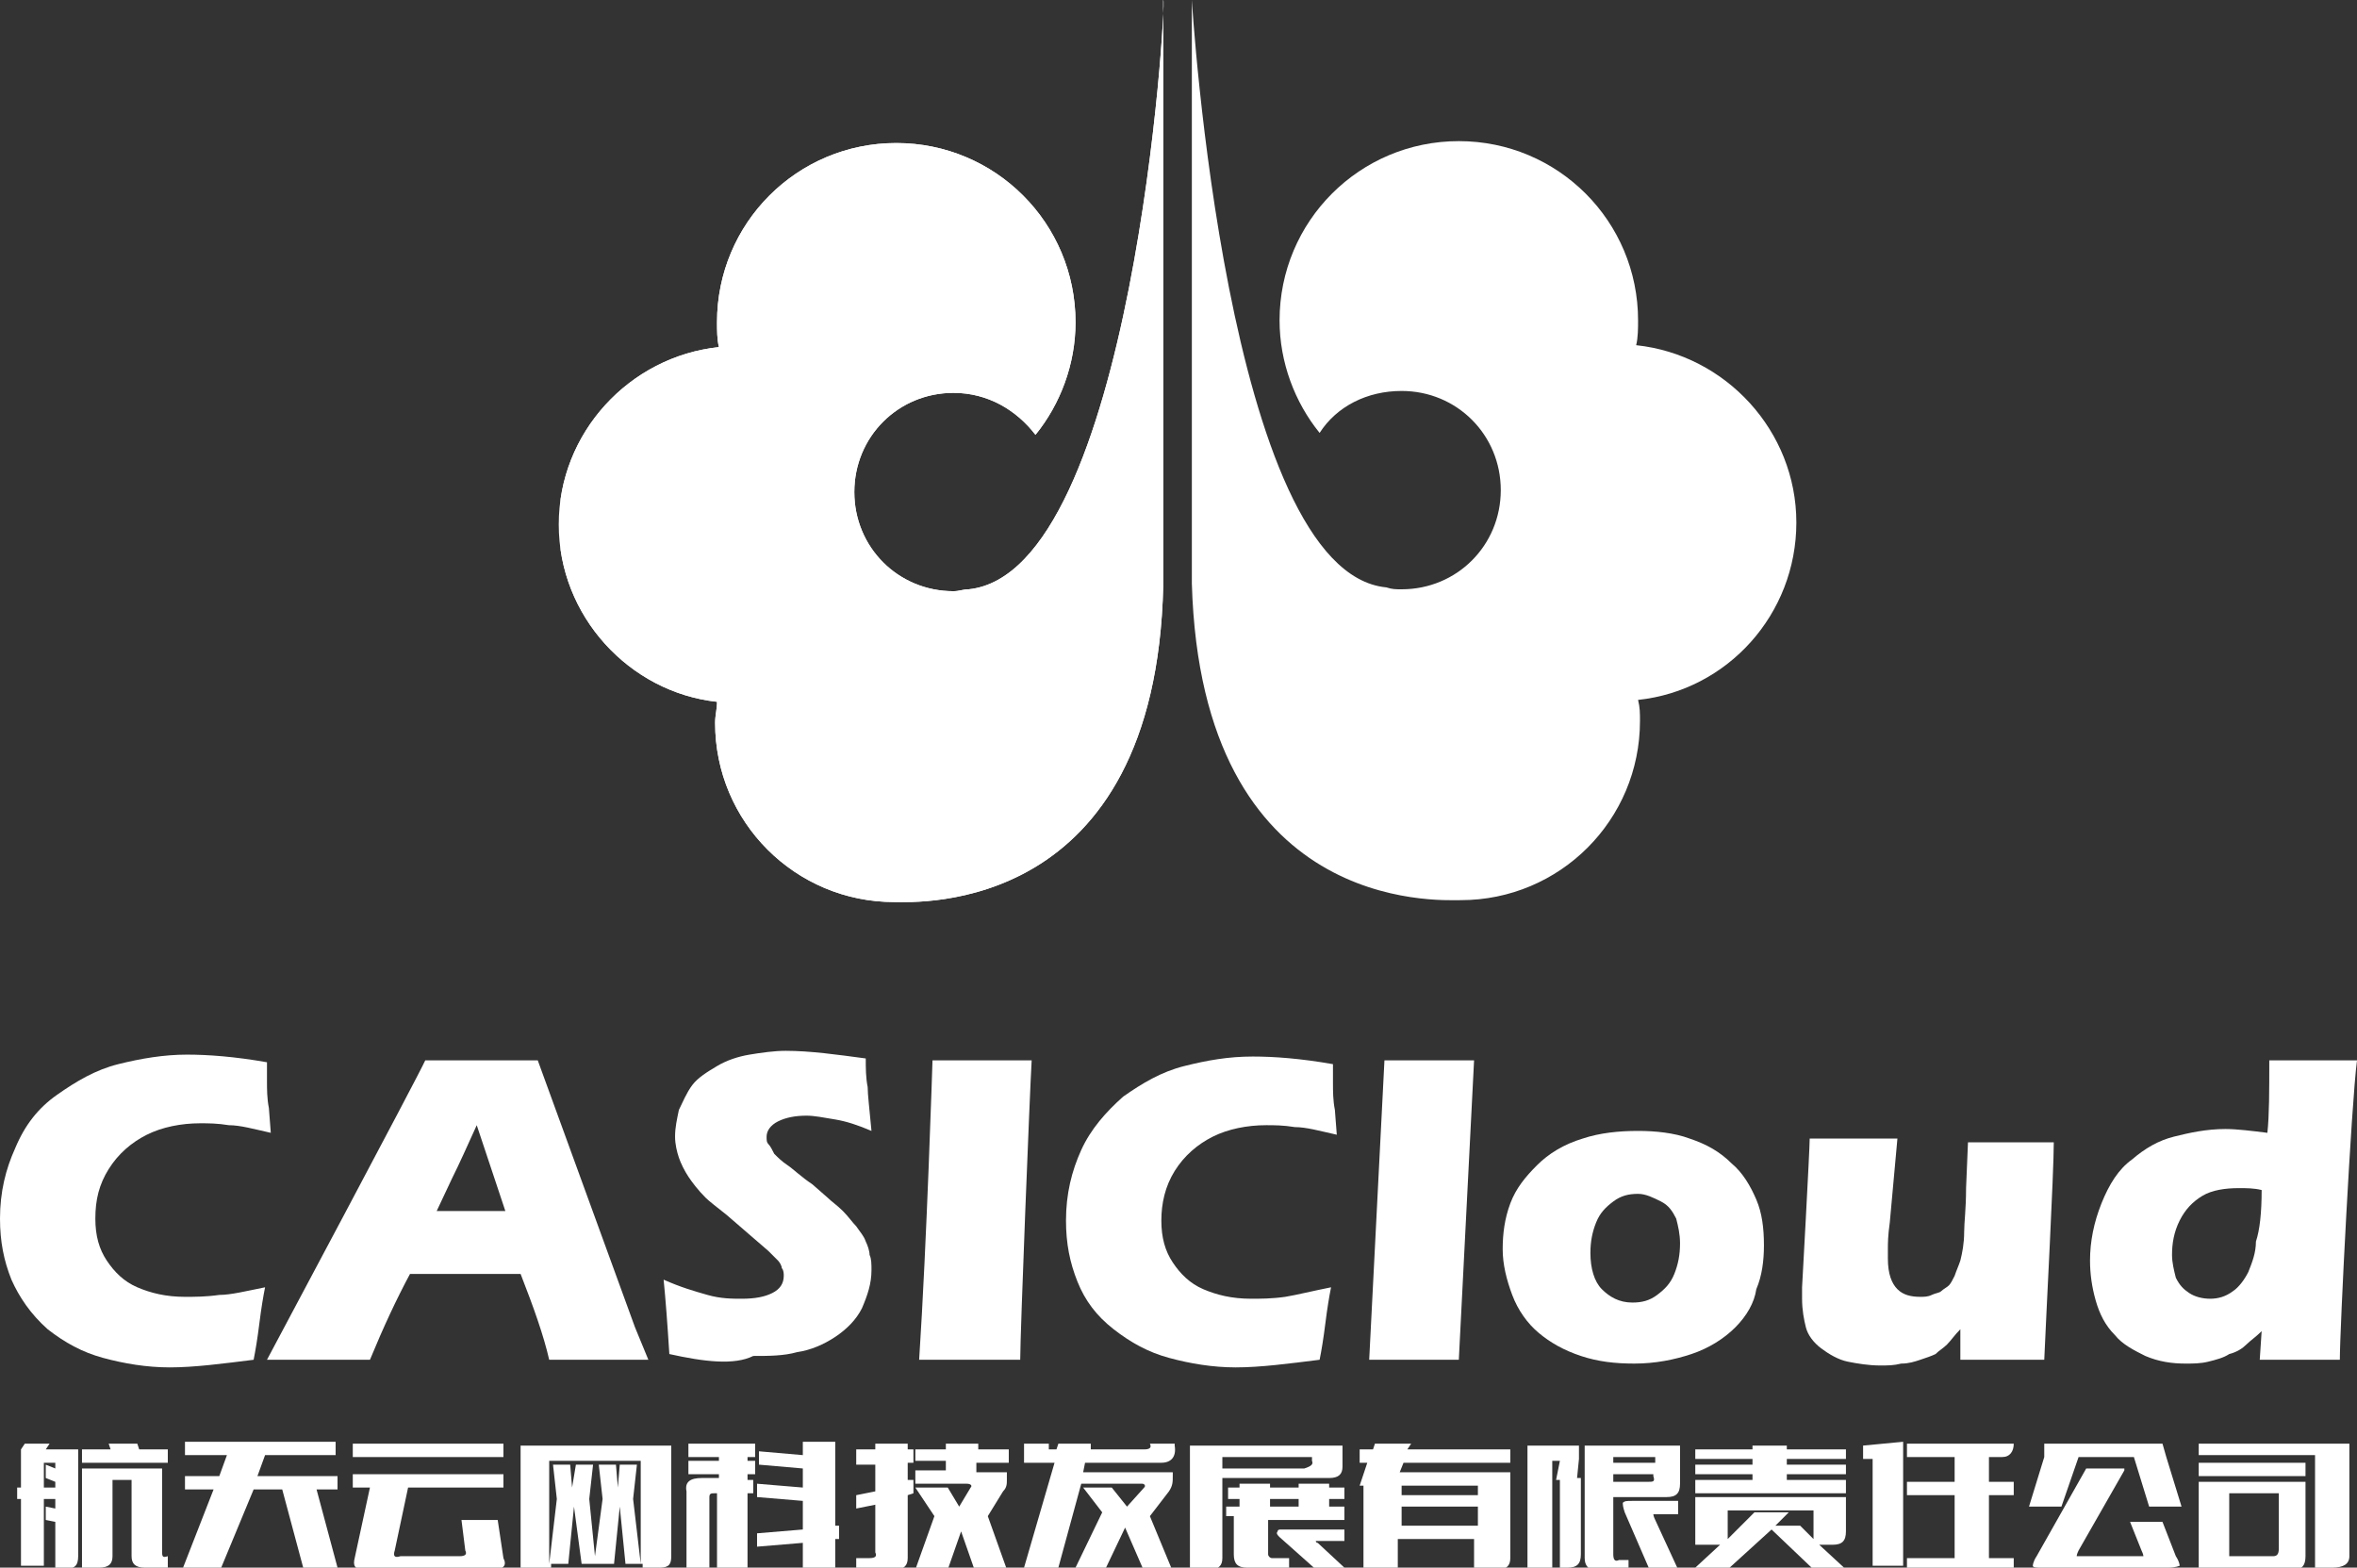 <?xml version="1.0" encoding="utf-8"?>
<!-- Generator: Adobe Illustrator 22.0.0, SVG Export Plug-In . SVG Version: 6.00 Build 0)  -->
<svg version="1.1" id="图层_1" xmlns="http://www.w3.org/2000/svg" xmlns:xlink="http://www.w3.org/1999/xlink" x="0px" y="0px"
	 viewBox="0 0 123.6 82.2" style="enable-background:new 0 0 123.6 82.2;" xml:space="preserve">
<rect x="0" y="0" width="123.6" height="82.2" fill="#333333" stroke="none"/>
<style type="text/css">
	.st0{fill:#FFFFFF;}
	.st1{clip-path:url(#SVGID_2_);fill:#FFFFFF;}
	.st2{clip-path:url(#SVGID_4_);fill:#FFFFFF;}
</style>
<g>
	<path class="st0" d="M13.9,67.5c-0.1,0.5-0.2,1.1-0.3,1.9c-0.1,0.8-0.2,1.4-0.3,1.9c-1.6,0.2-3.1,0.4-4.4,0.4
		c-1.2,0-2.4-0.2-3.5-0.5c-1.1-0.3-2-0.8-2.9-1.5C1.6,68.9,1,68,0.6,67.1c-0.4-1-0.6-2-0.6-3.2c0-1.4,0.3-2.6,0.8-3.7
		C1.3,59,2,58.1,3,57.4c1-0.7,2-1.3,3.2-1.6c1.2-0.3,2.4-0.5,3.6-0.5c1.1,0,2.5,0.1,4.2,0.4l0,1c0,0.4,0,0.9,0.1,1.4l0.1,1.3
		c-0.9-0.2-1.6-0.4-2.2-0.4c-0.6-0.1-1.1-0.1-1.5-0.1c-1,0-2,0.2-2.8,0.6c-0.8,0.4-1.5,1-2,1.8C5.2,62.1,5,62.9,5,63.9
		c0,0.9,0.2,1.6,0.6,2.2c0.4,0.6,0.9,1.1,1.6,1.4c0.7,0.3,1.5,0.5,2.5,0.5c0.5,0,1.1,0,1.8-0.1C12.1,67.9,12.9,67.7,13.9,67.5"/>
	<path class="st0" d="M14,71.3c0,0,8-15,8.3-15.7c1.3,0,2.3,0,2.9,0c1.1,0,2.1,0,3,0l5.1,14l0.7,1.7c-1.3,0-2.1,0-2.4,0
		c-0.6,0-1.6,0-2.8,0c-0.3-1.3-0.8-2.7-1.5-4.5h-5.8c-0.7,1.3-1.4,2.8-2.1,4.5c-1.4,0-2.3,0-2.6,0C16.2,71.3,15.3,71.3,14,71.3
		 M22.9,63.5h3.6c-0.9-2.7-1.4-4.2-1.5-4.5c-0.5,1.1-0.9,2-1.3,2.8L22.9,63.5z"/>
	<path class="st0" d="M35.1,71c-0.1-1.6-0.2-2.9-0.3-3.9c0.9,0.4,1.6,0.6,2.3,0.8c0.7,0.2,1.3,0.2,1.8,0.2c0.7,0,1.2-0.1,1.6-0.3
		c0.4-0.2,0.6-0.5,0.6-0.9c0-0.1,0-0.3-0.1-0.4c0-0.1-0.1-0.3-0.2-0.4c-0.1-0.1-0.3-0.3-0.5-0.5l-2.2-1.9c-0.5-0.4-0.9-0.7-1.1-0.9
		c-0.4-0.4-0.7-0.8-0.9-1.1c-0.2-0.3-0.4-0.7-0.5-1c-0.1-0.3-0.2-0.7-0.2-1.1c0-0.5,0.1-0.9,0.2-1.4c0.2-0.4,0.4-0.9,0.7-1.3
		c0.3-0.4,0.8-0.7,1.3-1c0.5-0.3,1.1-0.5,1.7-0.6c0.6-0.1,1.3-0.2,1.9-0.2c1.3,0,2.7,0.2,4.2,0.4c0,0.5,0,1,0.1,1.5
		c0,0.4,0.1,1.2,0.2,2.3c-0.7-0.3-1.3-0.5-1.9-0.6c-0.6-0.1-1.1-0.2-1.5-0.2c-0.6,0-1.1,0.1-1.5,0.3c-0.4,0.2-0.6,0.5-0.6,0.8
		c0,0.2,0,0.3,0.1,0.4c0.1,0.1,0.2,0.3,0.3,0.5c0.2,0.2,0.4,0.4,0.7,0.6c0.3,0.2,0.7,0.6,1.3,1l0.8,0.7c0.2,0.2,0.5,0.4,0.8,0.7
		c0.3,0.3,0.5,0.6,0.7,0.8c0.2,0.3,0.4,0.5,0.5,0.8c0.1,0.2,0.2,0.5,0.2,0.7c0.1,0.2,0.1,0.5,0.1,0.8c0,0.7-0.2,1.3-0.5,2
		c-0.3,0.6-0.8,1.1-1.4,1.5c-0.6,0.4-1.3,0.7-2,0.8c-0.7,0.2-1.5,0.2-2.3,0.2C38.5,71.6,36.9,71.4,35.1,71"/>
	<path class="st0" d="M48.2,71.3c0.4-6.1,0.7-15.7,0.7-15.7c1.3,0,2.2,0,2.7,0c0.2,0,1,0,2.5,0c-0.1,1.7-0.6,14.3-0.6,15.7l-2.4,0
		C50.6,71.3,49.6,71.3,48.2,71.3"/>
	<path class="st0" d="M69.8,67.5c-0.1,0.5-0.2,1.1-0.3,1.9c-0.1,0.8-0.2,1.4-0.3,1.9c-1.6,0.2-3.1,0.4-4.4,0.4
		c-1.2,0-2.4-0.2-3.5-0.5c-1.1-0.3-2-0.8-2.9-1.5c-0.9-0.7-1.5-1.5-1.9-2.5c-0.4-1-0.6-2-0.6-3.2c0-1.4,0.3-2.6,0.8-3.7
		c0.5-1.1,1.3-2,2.2-2.8c1-0.7,2-1.3,3.2-1.6c1.2-0.3,2.3-0.5,3.6-0.5c1.1,0,2.5,0.1,4.2,0.4l0,1c0,0.4,0,0.9,0.1,1.4l0.1,1.3
		c-0.9-0.2-1.6-0.4-2.2-0.4c-0.6-0.1-1.1-0.1-1.5-0.1c-1,0-2,0.2-2.8,0.6c-0.8,0.4-1.5,1-2,1.8c-0.5,0.8-0.7,1.7-0.7,2.6
		c0,0.9,0.2,1.6,0.6,2.2c0.4,0.6,0.9,1.1,1.6,1.4c0.7,0.3,1.5,0.5,2.5,0.5c0.5,0,1.1,0,1.8-0.1C68,67.9,68.8,67.7,69.8,67.5"/>
	<path class="st0" d="M71.8,71.3l0.8-15.7c1.1,0,1.9,0,2.4,0c0.7,0,1.5,0,2.3,0l-0.8,15.7c-0.8,0-1.6,0-2.2,0L71.8,71.3z"/>
	<path class="st0" d="M85.9,59.3c0.9,0,1.9,0.1,2.7,0.4c0.9,0.3,1.6,0.7,2.2,1.3c0.6,0.5,1,1.2,1.3,1.9c0.3,0.7,0.4,1.5,0.4,2.4
		c0,0.8-0.1,1.6-0.4,2.3C92,68.3,91.6,69,91,69.6c-0.6,0.6-1.4,1.1-2.3,1.4c-0.9,0.3-1.9,0.5-3,0.5c-1,0-1.9-0.1-2.8-0.4
		c-0.9-0.3-1.6-0.7-2.2-1.2c-0.6-0.5-1.1-1.2-1.4-2c-0.3-0.8-0.5-1.6-0.5-2.4c0-0.8,0.1-1.6,0.4-2.4c0.3-0.8,0.8-1.4,1.4-2
		c0.6-0.6,1.4-1.1,2.4-1.4C83.9,59.4,84.9,59.3,85.9,59.3 M85.9,62.6c-0.5,0-0.9,0.1-1.3,0.4c-0.4,0.3-0.7,0.6-0.9,1.1
		c-0.2,0.5-0.3,1-0.3,1.6c0,0.8,0.2,1.5,0.6,1.9c0.4,0.4,0.9,0.7,1.6,0.7c0.5,0,0.9-0.1,1.3-0.4c0.4-0.3,0.7-0.6,0.9-1.1
		c0.2-0.5,0.3-1,0.3-1.6c0-0.5-0.1-0.9-0.2-1.3c-0.2-0.4-0.4-0.7-0.8-0.9C86.7,62.8,86.3,62.6,85.9,62.6"/>
	<path class="st0" d="M107.2,71.3c-0.9,0-1.6,0-2.2,0c-0.7,0-1.4,0-2.2,0l0-1.6c-0.3,0.3-0.5,0.6-0.7,0.8c-0.2,0.2-0.4,0.3-0.6,0.5
		c-0.2,0.1-0.5,0.2-0.8,0.3c-0.3,0.1-0.6,0.2-1,0.2c-0.4,0.1-0.7,0.1-1.1,0.1c-0.6,0-1.2-0.1-1.7-0.2c-0.5-0.1-1-0.4-1.4-0.7
		c-0.4-0.3-0.7-0.7-0.8-1.1c-0.1-0.4-0.2-0.9-0.2-1.5c0-0.1,0-0.4,0-0.6c0,0,0.4-7.2,0.4-7.8c1,0,1.8,0,2.4,0c0.7,0,1.4,0,2.2,0
		l-0.4,4.4c-0.1,0.7-0.1,1.1-0.1,1.4c0,0.2,0,0.4,0,0.5c0,0.8,0.2,1.3,0.5,1.6c0.3,0.3,0.7,0.4,1.2,0.4c0.2,0,0.4,0,0.6-0.1
		c0.2-0.1,0.4-0.1,0.5-0.2c0.1-0.1,0.3-0.2,0.4-0.3c0.1-0.1,0.2-0.3,0.3-0.5c0.1-0.3,0.2-0.5,0.3-0.8c0.1-0.4,0.2-0.9,0.2-1.5
		c0-0.5,0.1-1.2,0.1-2.3l0.1-2.4c1,0,1.8,0,2.4,0c0.7,0,1.4,0,2.1,0C107.7,61.5,107.3,68.9,107.2,71.3"/>
	<path class="st0" d="M122.7,71.3c-0.8,0-1.5,0-2,0c-0.6,0-1.4,0-2.2,0l0.1-1.5c-0.3,0.3-0.6,0.5-0.8,0.7c-0.2,0.2-0.5,0.4-0.9,0.5
		c-0.3,0.2-0.7,0.3-1.1,0.4c-0.4,0.1-0.8,0.1-1.2,0.1c-0.7,0-1.4-0.1-2.1-0.4c-0.6-0.3-1.2-0.6-1.6-1.1c-0.5-0.5-0.8-1.1-1-1.8
		c-0.2-0.7-0.3-1.4-0.3-2.1c0-1,0.2-2,0.6-3c0.4-1,0.9-1.8,1.6-2.3c0.7-0.6,1.4-1,2.2-1.2c0.8-0.2,1.7-0.4,2.7-0.4
		c0.6,0,1.4,0.1,2.2,0.2c0.1-0.9,0.1-2.2,0.1-3.8c0.9,0,1.7,0,2.3,0c0.8,0,1.6,0,2.3,0C123.3,57.9,122.7,69.7,122.7,71.3
		 M118.6,62.4c-0.4-0.1-0.8-0.1-1.2-0.1c-0.7,0-1.4,0.1-1.9,0.4c-0.5,0.3-0.9,0.7-1.2,1.3c-0.3,0.6-0.4,1.2-0.4,1.8
		c0,0.4,0.1,0.8,0.2,1.2c0.2,0.4,0.4,0.6,0.7,0.8c0.3,0.2,0.7,0.3,1.1,0.3c0.4,0,0.8-0.1,1.2-0.4c0.3-0.2,0.6-0.6,0.8-1
		c0.2-0.5,0.4-1,0.4-1.6C118.5,64.5,118.6,63.6,118.6,62.4"/>
	<g>
		<defs>
			<path id="SVGID_1_" d="M62.5,30.6C63,47.9,75.4,47.2,76.6,47.2c5.2,0,9.4-4.2,9.4-9.4c0-0.4,0-0.7-0.1-1.1
				c4.7-0.5,8.3-4.5,8.3-9.3c0-4.8-3.7-8.8-8.4-9.3c0.1-0.4,0.1-0.9,0.1-1.3c0-5.2-4.2-9.4-9.4-9.4c-5.2,0-9.4,4.2-9.4,9.4
				c0,2.2,0.8,4.3,2.1,5.9c0.9-1.4,2.5-2.2,4.3-2.2c2.9,0,5.2,2.3,5.2,5.2c0,2.9-2.3,5.2-5.2,5.2c-0.3,0-0.5,0-0.8-0.1
				C64.3,30,62.5,0,62.5,0V30.6z"/>
		</defs>
		<clipPath id="SVGID_2_">
			<use xlink:href="#SVGID_1_"  style="overflow:visible;"/>
		</clipPath>
		<rect x="62.5" y="0" class="st1" width="31.8" height="47.9"/>
	</g>
	<g>
		<defs>
			<path id="SVGID_3_" d="M50.8,30.9c-0.3,0-0.5,0.1-0.8,0.1c-2.9,0-5.2-2.3-5.2-5.2c0-2.9,2.3-5.2,5.2-5.2c1.8,0,3.3,0.9,4.3,2.2
				c1.3-1.6,2.1-3.7,2.1-5.9c0-5.2-4.2-9.4-9.4-9.4c-5.2,0-9.4,4.2-9.4,9.4c0,0.4,0,0.9,0.1,1.3c-4.7,0.5-8.4,4.5-8.4,9.3
				c0,4.8,3.7,8.8,8.3,9.3c0,0.4-0.1,0.7-0.1,1.1c0,5.2,4.2,9.4,9.4,9.4c1.2,0,13.7,0.7,14.1-16.6V0C61.2,0,59.4,30,50.8,30.9"/>
		</defs>
		<use xlink:href="#SVGID_3_"  style="overflow:visible;fill:#FFFFFF;"/>
		<clipPath id="SVGID_4_">
			<use xlink:href="#SVGID_3_"  style="overflow:visible;"/>
		</clipPath>
		<rect x="29.4" y="0" class="st2" width="31.8" height="47.9"/>
	</g>
	<g>
		<path class="st0" d="M3.4,82.2H2.9v-2.4l-0.5-0.1v-0.7l0.5,0.1v-0.5H2.3v3.5H1.1v-3.5H0.9V78h0.2v-2l0.2-0.3h1.3L2.4,76h1.7v5.6
			C4.1,82.1,3.9,82.3,3.4,82.2z M2.3,78h0.6v-0.3l-0.5-0.2v-0.7L2.9,77v-0.3H2.3V78z M7.2,75.7L7.3,76h1.5v0.7H4.3V76h1.5l-0.1-0.3
			H7.2z M8.5,81.3c0,0.3,0,0.4,0.3,0.3h0v0.6H7.6c-0.5,0-0.7-0.2-0.7-0.6v-4H5.9v4c0,0.4-0.2,0.6-0.7,0.6H4.3V77h4.2V81.3z"/>
		<path class="st0" d="M11.6,82.2h-2l1.6-4.1H9.7v-0.7h1.8l0.4-1.1H9.7v-0.7h7.9v0.7h-3.7l-0.4,1.1h4.2v0.7h-1.1l1.1,4.1h-1.8
			l-1.1-4.1h-1.5L11.6,82.2z"/>
		<path class="st0" d="M18.5,76.4v-0.7h7.9v0.7H18.5z M18.5,78v-0.7h7.9V78h-5l-0.7,3.3c-0.1,0.3,0,0.4,0.3,0.3h3.1
			c0.3,0,0.4-0.1,0.3-0.3l-0.2-1.6h1.9l0.3,2c0.2,0.4,0,0.6-0.6,0.6h-6.7c-0.5,0-0.6-0.2-0.5-0.6l0.8-3.7H18.5z"/>
		<path class="st0" d="M27.3,82.2v-6.4h7.9v5.8c0,0.4-0.1,0.6-0.6,0.6h-0.9V82h-0.9l-0.3-3l-0.3,3h-1.7l-0.4-3l-0.3,3h-0.9v0.2H27.3
			z M28.8,76.5V82l0.4-3.4L29,76.8h0.9l0.1,1.2l0.2-1.2h0.9l-0.2,1.8l0.3,3l0.4-3l-0.2-1.8h0.9l0.1,1.2l0.1-1.2h0.9l-0.2,1.8
			l0.4,3.4v-5.4H28.8z"/>
		<path class="st0" d="M37.7,77.6v-0.3h-1.6v-0.7h1.6v-0.2h-1.6v-0.7h3.5v0.7h-0.4v0.2h0.4v0.7h-0.4v0.3h0.3v0.7h-0.3v4h-1.6v-4
			h-0.1c-0.2,0-0.3,0-0.3,0.2v3.7h-1.2v-4c-0.1-0.5,0.2-0.7,0.8-0.7H37.7z M44,80v0.7l-0.2,0v1.5h-1.7v-1.3l-2.4,0.2v-0.7l2.4-0.2
			v-1.5l-2.4-0.2v-0.7l2.4,0.2v-1l-2.3-0.2v-0.7l2.3,0.2v-0.7h1.7v4.4L44,80z"/>
		<path class="st0" d="M47.9,77.6v0.7l-0.3,0.1v3.3c0,0.4-0.2,0.6-0.7,0.6h-2v-0.6h0.7c0.3,0,0.4-0.1,0.3-0.3v-2.5l-1,0.2v-0.7
			l1-0.2v-1.4h-1V76h1v-0.3h1.7V76h0.3v0.7h-0.3v0.9L47.9,77.6z M52.8,76.7h-1.6v0.5h1.6v0.4c0,0.2,0,0.4-0.2,0.6l-0.8,1.3l1,2.8
			h-1.7l-0.7-2l-0.7,2h-1.7l1-2.8L48,78h1.7l0.6,1l0.6-1c0.1-0.1,0-0.2-0.2-0.2c0,0,0,0,0,0H48v-0.7h1.6v-0.5H48V76h1.6v-0.3h1.7V76
			h1.6V76.7z"/>
		<path class="st0" d="M53.7,82.2l1.6-5.5h-1.6v-1H55V76h0.4l0.1-0.3h1.7L57.2,76H60c0.3,0,0.4-0.1,0.3-0.3h1.3c0,0,0,0.1,0,0.1
			c0.1,0.6-0.2,0.9-0.7,0.9h-4l-0.1,0.5h4.7v0.2c0,0.3,0,0.5-0.2,0.8l-1,1.3l1.2,2.9h-1.5l-1-2.3L58,82.2h-1.6l1.4-2.9l-1-1.3h1.5
			l0.8,1L60,78c0.1-0.1,0-0.2-0.1-0.2h-3.2l-1.2,4.4H53.7z"/>
		<path class="st0" d="M70.4,75.7v1.2c0,0.4-0.2,0.6-0.7,0.6h-5.6v4.2c0,0.4-0.2,0.6-0.7,0.6h-1v-6.5H70.4z M68.8,76.6v-0.2h-4.7
			v0.6h4.3C68.7,76.9,68.9,76.8,68.8,76.6z M65.4,82.2c-0.5,0-0.7-0.2-0.7-0.7v-2h-0.4V79H65v-0.4h-0.6v-0.6H65v-0.2h1.6v0.2h1.5
			v-0.2h1.6v0.2h0.8v0.6h-0.8V79h0.8v0.7h-4v1.8c0,0.1,0.1,0.2,0.2,0.2h0.9v0.6H65.4z M66.6,78.5V79h1.5v-0.4H66.6z M69.1,80.8
			c-0.1,0-0.1,0-0.1,0c0,0,0,0.1,0.1,0.1l1.4,1.3h-1.6l-1.8-1.6c-0.1-0.1-0.2-0.2-0.1-0.3c0-0.1,0.1-0.1,0.2-0.1h3.3v0.6H69.1z"/>
		<path class="st0" d="M71.6,77.9h-0.3l0.4-1.2h-0.4V76H72l0.1-0.3H74L73.8,76h5.4v0.7h-5.6l-0.2,0.5h5.8v4.5c0,0.4-0.2,0.6-0.7,0.6
			h-1.2v-1.6h-4v1.6h-1.8V77.9z M73.5,77.9v0.5h4v-0.5H73.5z M73.5,79v1h4v-1H73.5z"/>
		<path class="st0" d="M81.4,76.4v5.9h-1.3v-6.5h2.7v0.7l-0.1,1h0.2v4c0,0.5-0.2,0.7-0.7,0.7h-0.4v-4.6h-0.2l0.2-1H81.4z M83.1,81.7
			v-5.9h5v2c0,0.5-0.2,0.7-0.7,0.7h-2.8v3c0,0.3,0.1,0.4,0.3,0.3h0.5v0.6h-1.7C83.3,82.3,83.1,82.1,83.1,81.7z M84.6,76.4v0.3h2.2
			v-0.3H84.6z M84.6,77.4v0.3h1.8c0.3,0,0.4,0,0.3-0.3v-0.1H84.6z M85.2,79.3c-0.1-0.3-0.1-0.4-0.1-0.5c0.1-0.1,0.2-0.1,0.5-0.1H88
			v0.7h-1c-0.2,0-0.3,0-0.3,0c0,0,0,0.1,0.1,0.3l1.2,2.6h-1.5L85.2,79.3z"/>
		<path class="st0" d="M96.8,77.6v0.7h-7.9v-0.7h3v-0.3h-3v-0.5h3v-0.3h-3v-0.5h3v-0.2h1.8v0.2h3.1v0.5h-3.1v0.3h3.1v0.5h-3.1v0.3
			H96.8z M90.7,82.2h-1.8l1.3-1.2h-1.3v-2.5h7.9v1.8c0,0.5-0.2,0.7-0.7,0.7h-0.7l1.3,1.2H95l-2.1-2L90.7,82.2z M90.6,79.2v1.5
			l1.4-1.4h1.8L93.1,80h1.3l0.7,0.7v-1.5H90.6z"/>
		<path class="st0" d="M98.2,82.2v-5.7l-0.5,0v-0.7l2.1-0.2v6.5H98.2z M105,76.4h-0.7v1.3h1.3v0.7h-1.3v3.3h1.3v0.6H100v-0.6h2.5
			v-3.3H100v-0.7h2.5v-1.3H100v-0.7h5.6C105.6,76.1,105.4,76.4,105,76.4z"/>
		<path class="st0" d="M113.6,76.4l0.8,2.6h-1.7l-0.8-2.6H109l-0.9,2.6h-1.7l0.8-2.6v-0.7h6.2L113.6,76.4z M111.4,77.1l-2.4,4.2
			c-0.1,0.2-0.1,0.3-0.1,0.3c0,0,0.1,0,0.2,0h3c0.2,0,0.3,0,0.3,0c0,0,0-0.1-0.1-0.3l-0.6-1.5h1.7l0.7,1.8c0.2,0.3,0.2,0.5,0.2,0.5
			c0,0-0.2,0.1-0.6,0.1h-6.6c-0.3,0-0.5,0-0.5-0.1c0,0,0-0.2,0.2-0.5l2.6-4.6H111.4z"/>
		<path class="st0" d="M115.3,76.4v-0.7h7.9v5.9c0,0.4-0.3,0.6-0.9,0.6h-0.9v-5.9H115.3z M120.9,76.7v0.7h-5.6v-0.7H120.9z
			 M120.9,81.6c0,0.5-0.2,0.7-0.6,0.7h-5v-4.6h5.6V81.6z M119.5,81.2v-2.9h-2.6v3.3h2.3C119.4,81.6,119.5,81.5,119.5,81.2z"/>
	</g>
</g>
</svg>
